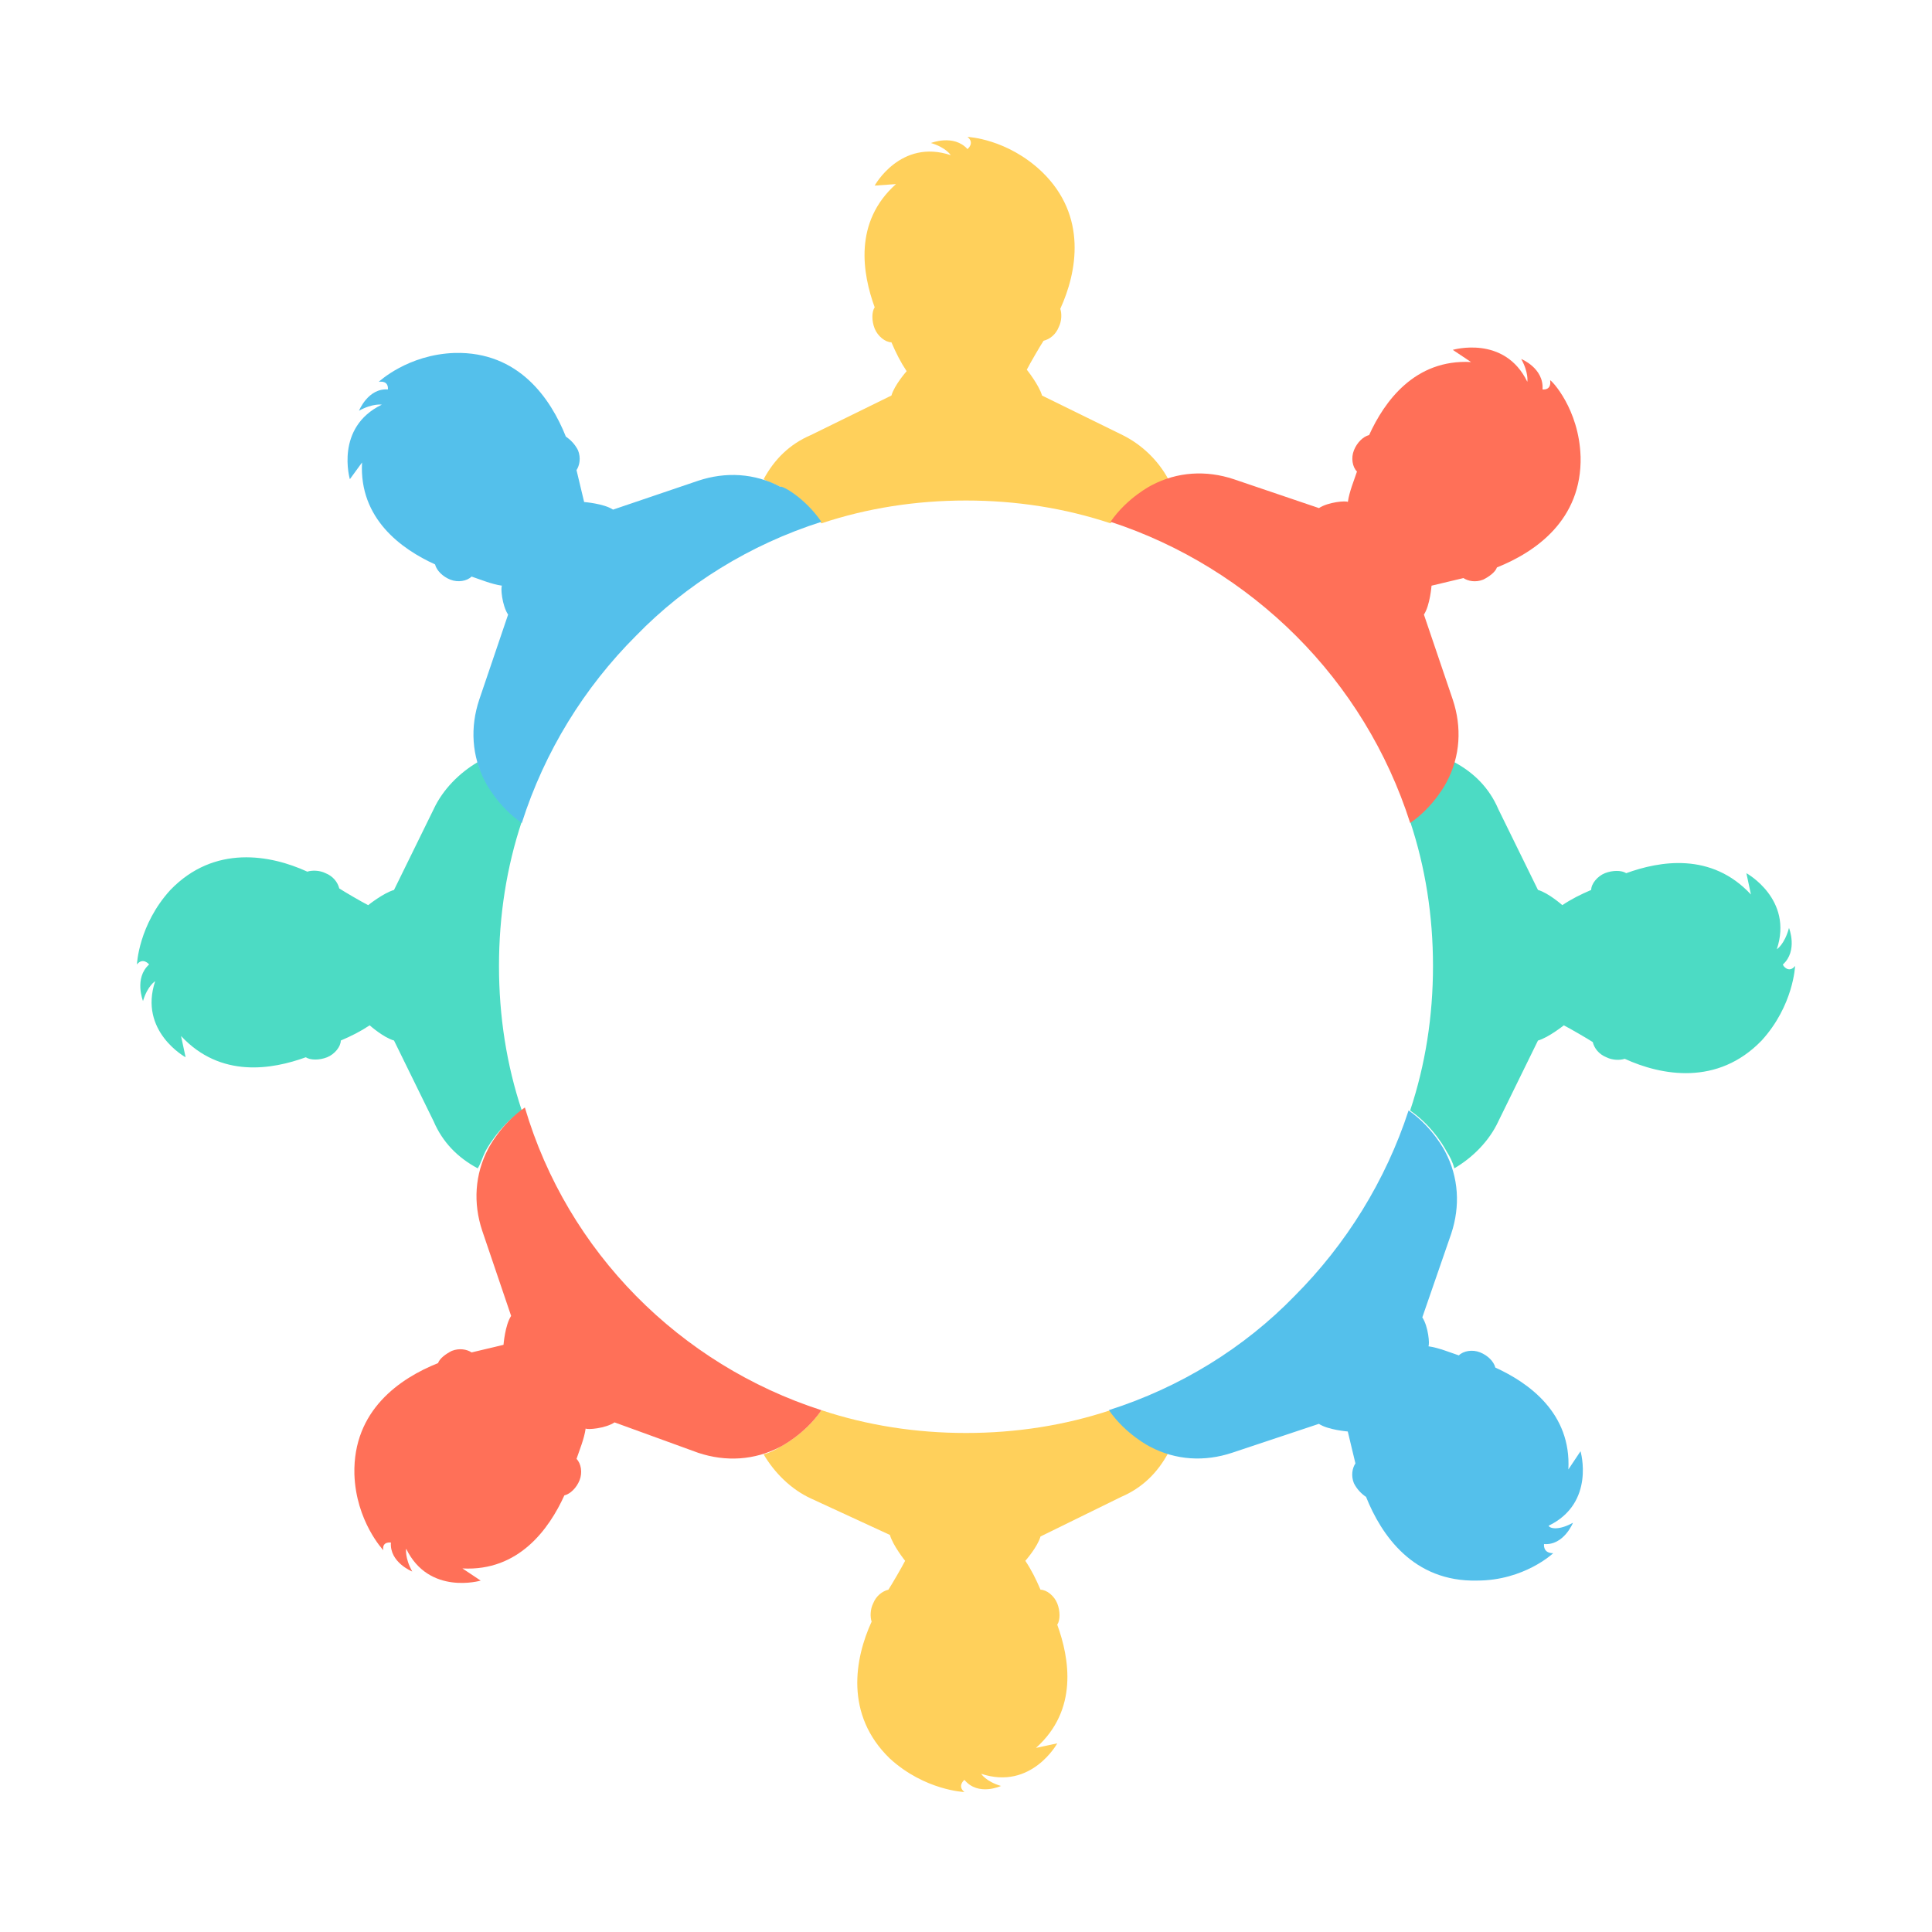 <svg xmlns="http://www.w3.org/2000/svg" width="120" height="120" viewBox="0 0 120 120"><path fill="#FFD05B" d="M72.566 29.764c-.377.095-.756.284-1.04.473 0 0-1.51.756-2.55 2.268-2.836-.945-5.858-1.417-8.978-1.417s-6.142.473-8.977 1.417c-1.038-1.512-2.55-2.268-2.55-2.268-.378-.19-.756-.284-1.04-.473.662-1.228 1.606-2.173 2.93-2.74l5.007-2.457c.19-.662.945-1.512.945-1.512-.378-.567-.662-1.134-.945-1.795-.378 0-.85-.378-1.04-.85-.19-.473-.19-1.04 0-1.323-.756-2.08-1.323-5.29 1.323-7.653l-1.323.094s1.606-2.93 4.725-1.89c0 0-.284-.472-1.23-.756 0 0 1.418-.567 2.27.378 0 0 .472-.378 0-.756 0 0 2.455.095 4.63 2.173 2.834 2.74 2.172 6.236 1.133 8.504.096.284.096.757-.095 1.135-.188.473-.565.756-.944.85-.188.284-.85 1.418-1.04 1.796 0 0 .757.946.946 1.607l5.008 2.457c1.136.566 2.174 1.512 2.836 2.74zm0 60.472c-.662 1.23-1.605 2.174-2.93 2.74l-5.008 2.457c-.188.66-.943 1.512-.943 1.512.377.565.66 1.133.943 1.795.378 0 .852.378 1.04.85.188.473.188 1.04 0 1.324.756 2.078 1.322 5.29-1.323 7.652l1.323-.283s-1.606 2.93-4.726 1.89c0 0 .283.474 1.23.757 0 0-1.42.66-2.27-.38 0 0-.472.38 0 .757 0 0-2.457-.094-4.63-2.078-2.834-2.74-2.173-6.236-1.134-8.505-.094-.283-.094-.756.095-1.134.19-.472.567-.756.945-.85.19-.283.85-1.418 1.04-1.795 0 0-.756-.945-.945-1.607L50.36 93.07c-1.23-.566-2.268-1.605-2.93-2.74.38-.094.757-.283 1.04-.473 0 0 1.513-.756 2.552-2.268 2.835.943 5.858 1.416 8.977 1.416s6.14-.473 8.977-1.417c1.04 1.51 2.55 2.267 2.55 2.267.284.19.662.286 1.04.38z"/><path fill="#4CDBC4" d="M111.496 60s-.096 2.457-2.078 4.63c-2.74 2.835-6.236 2.173-8.504 1.134-.284.096-.756.096-1.135-.094-.474-.19-.757-.566-.85-.945-.286-.188-1.42-.85-1.798-1.04 0 0-.943.757-1.605.945l-2.457 5.01c-.566 1.228-1.605 2.267-2.74 2.927-.094-.377-.283-.756-.473-1.04 0 0-.756-1.51-2.27-2.55.946-2.834 1.42-5.857 1.42-8.977s-.474-6.142-1.42-8.977c1.514-1.04 2.27-2.55 2.27-2.55.188-.38.283-.757.473-1.135 1.23.662 2.174 1.606 2.74 2.93l2.457 5.007c.662.19 1.512.945 1.512.945.565-.378 1.134-.662 1.794-.945 0-.378.38-.85.852-1.04.474-.188 1.04-.188 1.322 0 2.078-.755 5.29-1.322 7.748 1.324l-.283-1.324s2.93 1.606 1.89 4.724c0 0 .473-.283.757-1.323 0 0 .566 1.417-.378 2.268-.002.095.376.568.754.095zM32.41 51.023c-.945 2.835-1.417 5.858-1.417 8.977s.472 6.143 1.417 8.977c-1.512 1.04-2.268 2.55-2.268 2.55-.19.38-.283.758-.472 1.04-1.23-.66-2.173-1.604-2.74-2.928l-2.457-5.01c-.662-.188-1.512-.944-1.512-.944-.566.377-1.133.662-1.794.944 0 .378-.378.85-.85 1.04-.474.188-1.04.188-1.324 0-2.08.756-5.292 1.322-7.748-1.322l.283 1.322s-2.93-1.607-1.89-4.725c0 0-.472.283-.756 1.23 0 0-.566-1.42.38-2.27 0 0-.38-.472-.757 0 0 0 .095-2.457 2.08-4.63 2.74-2.834 6.235-2.173 8.503-1.134.284-.093.756-.093 1.134.096.472.19.756.567.85.945.284.19 1.417.85 1.795 1.04 0 0 .945-.755 1.606-.944l2.458-5.008c.567-1.228 1.606-2.268 2.74-2.93.094.38.283.757.472 1.04.002.19.757 1.606 2.27 2.645z"/><path fill="#FF7058" d="M98.174 28.347c.094 3.968-2.836 5.953-5.197 6.897-.095.283-.473.567-.85.756-.475.19-.945.095-1.23-.095-.377.095-1.605.378-1.982.473 0 0-.096 1.23-.473 1.795l1.795 5.29c.565 1.702.473 3.497-.38 5.104 0 0-.755 1.512-2.268 2.55-1.417-4.44-3.874-8.41-7.087-11.62s-7.183-5.67-11.526-7.087c1.04-1.512 2.55-2.268 2.55-2.268 1.606-.85 3.403-.945 5.104-.378l5.293 1.795c.566-.38 1.7-.474 1.795-.38.094-.66.38-1.322.566-1.89-.283-.283-.38-.85-.188-1.322.188-.473.566-.85.943-.945.944-2.08 2.834-4.724 6.33-4.535l-1.134-.756s3.213-.945 4.63 1.984c0 0 .095-.567-.378-1.417 0 0 1.416.566 1.322 1.89 0 0 .566.094.473-.568.095 0 1.795 1.795 1.89 4.725zM51.023 87.59c-1.04 1.514-2.55 2.27-2.55 2.27-1.607.85-3.403.943-5.104.377l-5.198-1.89c-.567.378-1.7.472-1.795.378-.094.66-.378 1.322-.567 1.89.284.284.378.852.19 1.323-.19.473-.568.85-.946.944-.945 2.08-2.834 4.726-6.33 4.536l1.133.756s-3.213.944-4.63-1.984c0 0-.095.566.378 1.418 0 0-1.417-.567-1.323-1.797 0 0-.567-.093-.473.475 0 0-1.702-1.796-1.796-4.726-.094-3.97 2.835-5.952 5.197-6.897.096-.284.474-.567.852-.757.473-.188.945-.096 1.23.095.377-.094 1.605-.377 1.983-.473 0 0 .095-1.23.473-1.795l-1.795-5.29c-.567-1.7-.472-3.497.378-5.105 0 0 .757-1.512 2.27-2.55 2.644 8.977 9.636 15.97 18.423 18.803z"/><g fill="#54C0EB"><path d="M97.7 94.582s-.566 1.418-1.796 1.322c0 0-.094.568.568.568 0 0-1.796 1.7-4.726 1.7-3.97.095-5.953-2.836-6.897-5.196-.284-.19-.567-.474-.757-.852-.19-.473-.095-.943.096-1.23-.097-.378-.38-1.605-.475-1.982 0 0-1.23-.097-1.795-.474l-5.387 1.795c-1.7.566-3.496.474-5.103-.377 0 0-1.512-.756-2.552-2.27 4.44-1.416 8.41-3.873 11.528-7.086 3.212-3.213 5.668-7.182 7.086-11.527 1.512 1.04 2.268 2.55 2.268 2.55.852 1.607.945 3.403.38 5.105l-1.796 5.196c.377.567.47 1.7.377 1.796.662.095 1.323.378 1.892.566.283-.283.85-.38 1.322-.188.473.19.85.565.944.944 2.08.945 4.726 2.834 4.536 6.33l.756-1.133s.944 3.212-1.984 4.628c.097.193.666.287 1.515-.186z"/><path d="M87.213 70.11c-.283.66-.566 1.323-.852 2.08.286-.663.57-1.324.853-2.08zm-36.19-37.7c-4.44 1.417-8.41 3.874-11.527 7.086-3.212 3.212-5.67 7.18-7.086 11.622-1.512-1.04-2.268-2.55-2.268-2.55-.85-1.607-.945-3.402-.378-5.104l1.795-5.29c-.38-.568-.474-1.702-.38-1.796-.66-.095-1.322-.378-1.89-.567-.283.285-.85.38-1.322.19-.473-.19-.85-.567-.945-.945-2.08-.945-4.724-2.834-4.535-6.33l-.756 1.038s-.945-3.212 1.984-4.63c0 0-.567-.094-1.417.378 0 0 .566-1.416 1.794-1.322 0 0 .094-.567-.567-.473 0 0 1.795-1.7 4.725-1.795 3.97-.095 5.953 2.834 6.897 5.197.283.19.566.472.755.85.19.473.095.946-.094 1.23.095.377.38 1.605.474 1.983 0 0 1.228.094 1.795.472l5.29-1.795c1.702-.567 3.497-.473 5.104.378.093-.093 1.51.662 2.55 2.175z"/></g></svg>
